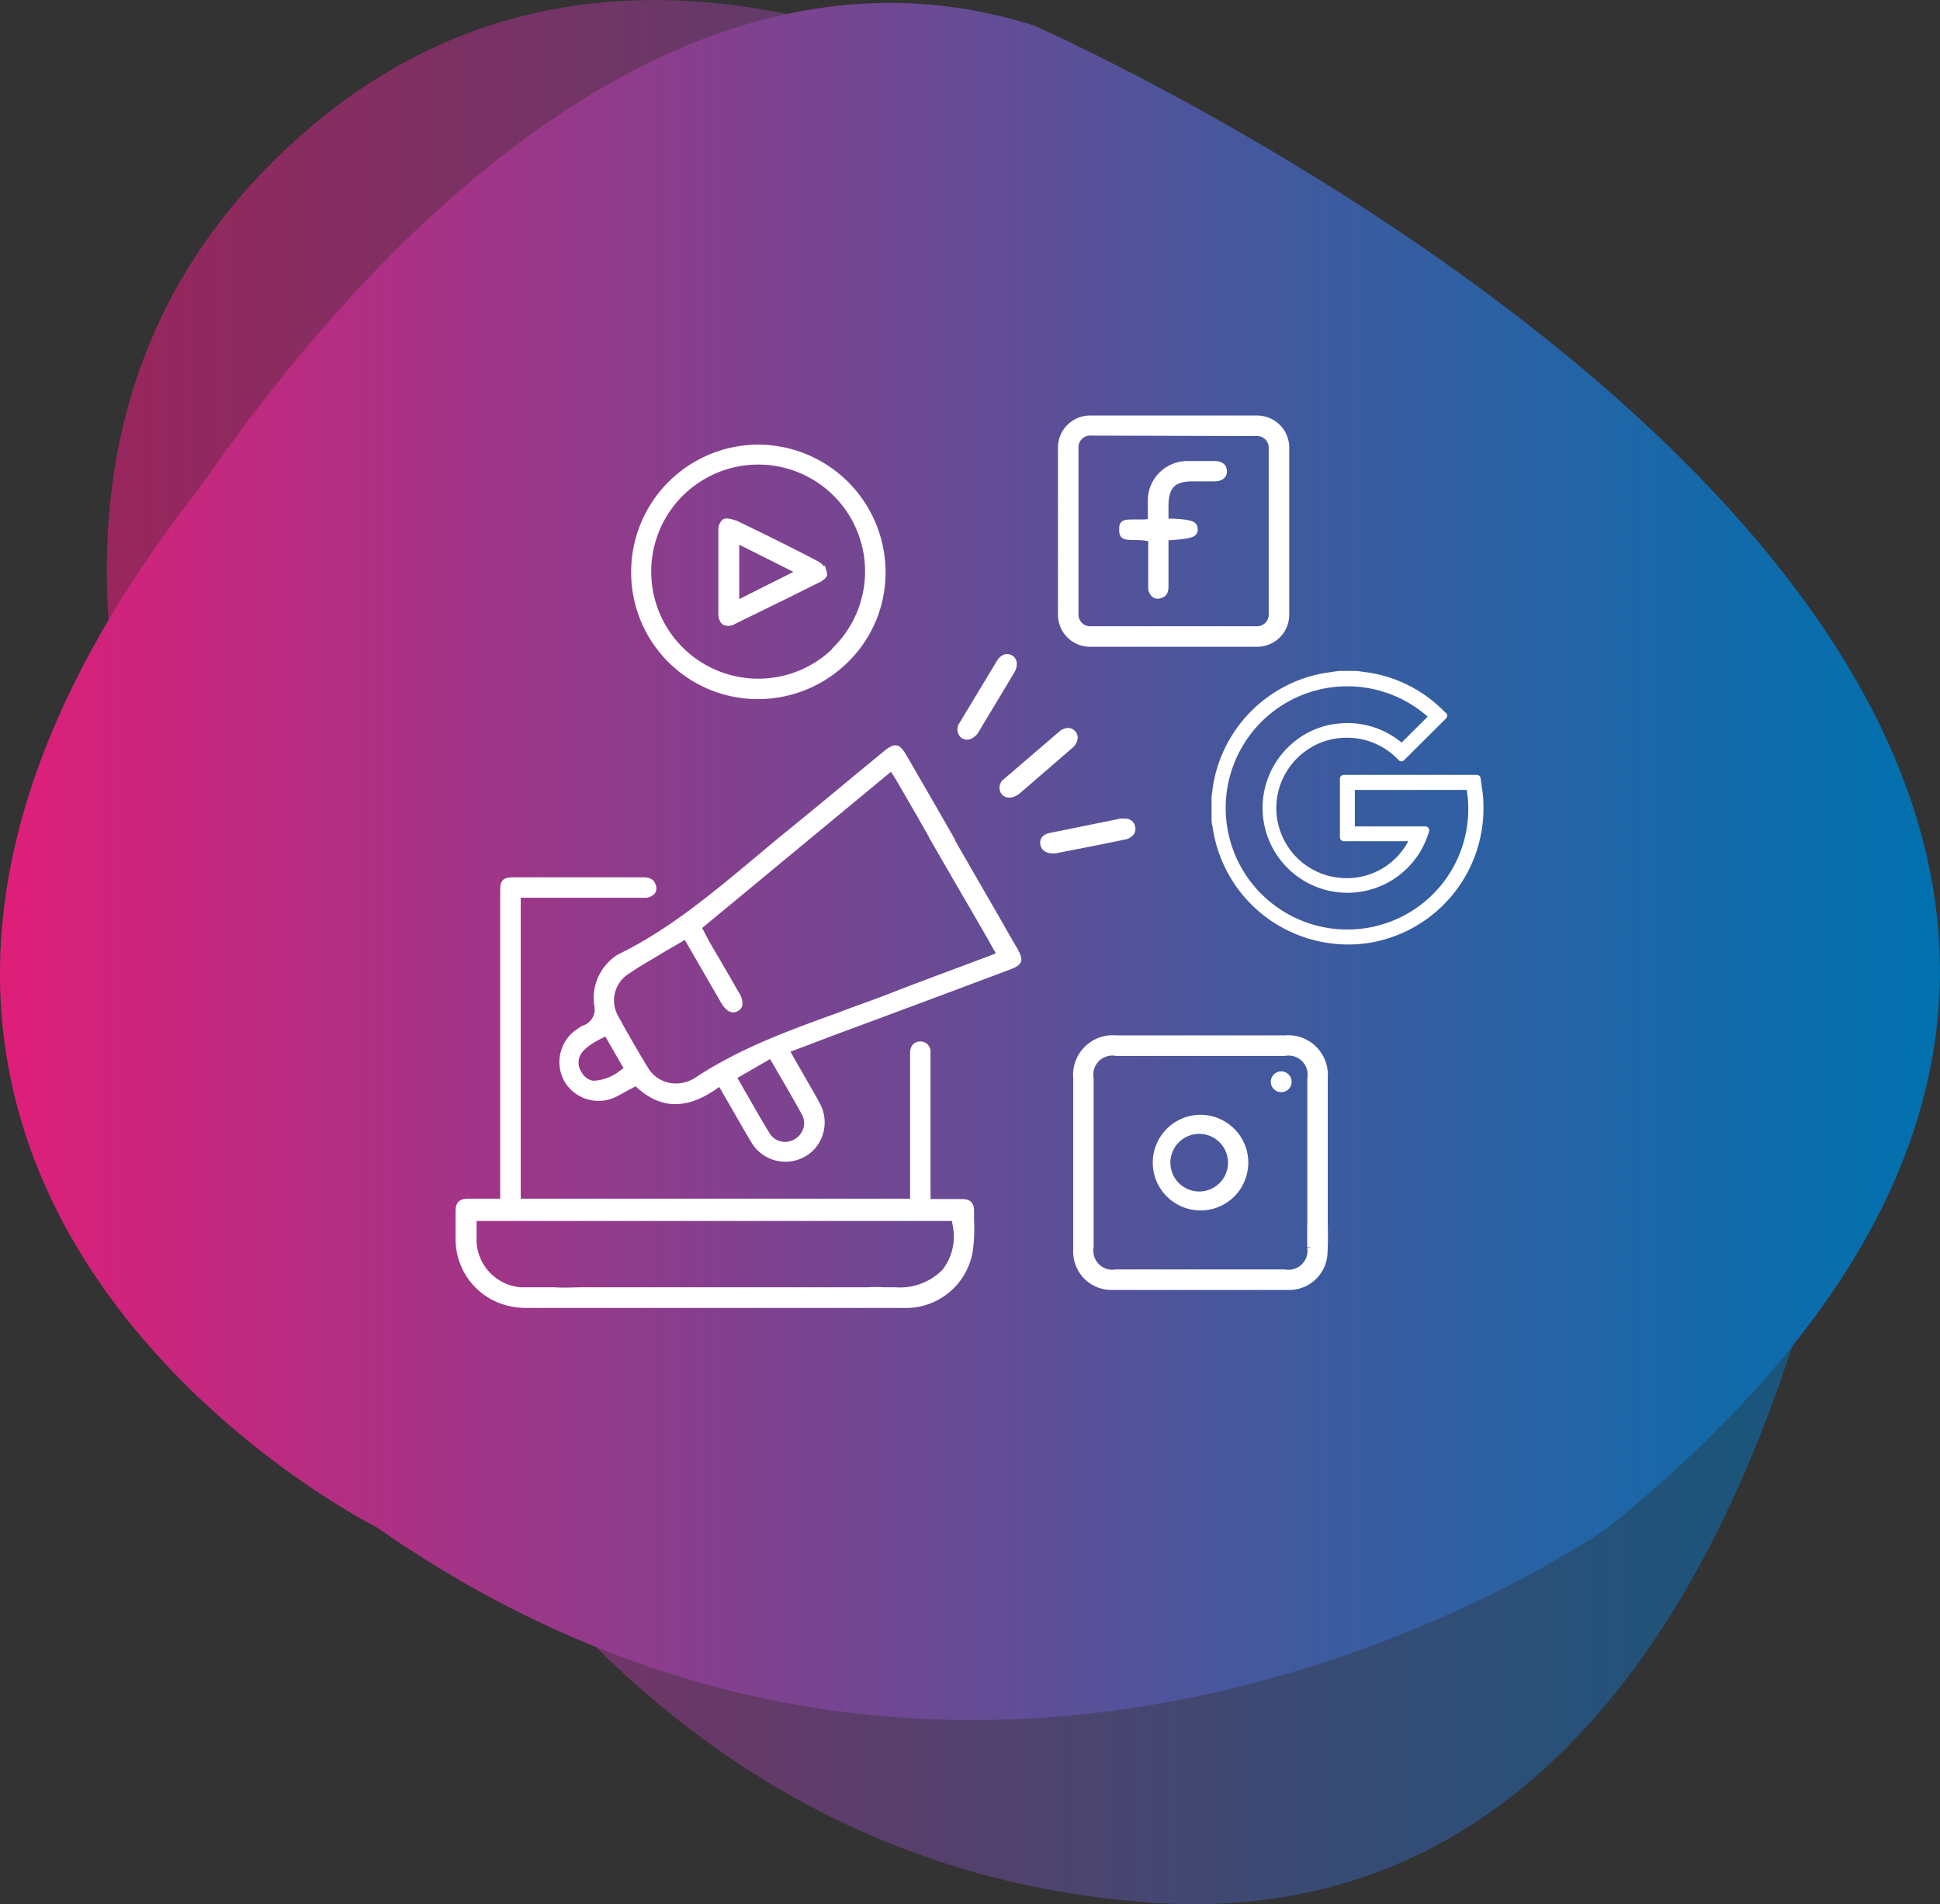 <?xml version="1.0" encoding="UTF-8"?> <svg xmlns="http://www.w3.org/2000/svg" xmlns:xlink="http://www.w3.org/1999/xlink" viewBox="0 0 165.32 162.29"><rect x="0" y="0" width="165.32" height="162.29" fill="#333333" stroke="none"/><defs><style>.cls-1{opacity:0.6;fill:url(#linear-gradient);}.cls-2{fill:url(#linear-gradient-2);}.cls-3,.cls-4,.cls-5{fill:#fff;stroke:#fff;}.cls-3,.cls-5{stroke-miterlimit:10;}.cls-3{stroke-width:0.75px;}.cls-4{stroke-linecap:round;stroke-linejoin:round;stroke-width:0.65px;}.cls-5{stroke-width:0.5px;}</style><linearGradient id="linear-gradient" x1="9.1" y1="81.14" x2="160.08" y2="81.14" gradientUnits="userSpaceOnUse"><stop offset="0" stop-color="#df1e79"></stop><stop offset="0.26" stop-color="#9e3688"></stop><stop offset="0.62" stop-color="#4a569c"></stop><stop offset="0.88" stop-color="#1569a9"></stop><stop offset="1" stop-color="#0071ae"></stop></linearGradient><linearGradient id="linear-gradient-2" x1="0" y1="73.43" x2="165.32" y2="73.43" xlink:href="#linear-gradient"></linearGradient></defs><g id="Layer_2" data-name="Layer 2"><g id="Layer_1-2" data-name="Layer 1"><path class="cls-1" d="M113.08,26.16s-50-47-87-15-2,84-2,84,17,63,74,67,62-85,62-85Z"></path><path class="cls-2" d="M88.08,2.16s134,59,49,128c0,0-52,37-105,0,0,0-60.47-30.24-15.37-88.19C19.44,38.47,50.08-9.84,88.08,2.16Z"></path><path class="cls-3" d="M82.63,104c0-.25,0-.5,0-.75,0-.51-.1-.68-.71-.68h-3V90.75c0-.37,0-.74,0-1.11a.48.48,0,0,0-.5-.5c-.3,0-.46.18-.49.54v12.86H44V76.14h6.88c1.35,0,2.7,0,4.06,0a.71.71,0,0,0,.57-.23.43.43,0,0,0,0-.4c-.06-.17-.13-.36-.7-.36H44c-1,0-1,0-1,1v26.39H40c-.72,0-.79.15-.8.76,0,.77,0,1.54,0,2.32A5.45,5.45,0,0,0,43.73,111a6,6,0,0,0,1.1.1q16.1,0,32.18,0a5.39,5.39,0,0,0,5.55-4.78A13.85,13.85,0,0,0,82.63,104Zm-2.13,4.57a5.48,5.48,0,0,1-4.22,1.52c-.32,0-.65,0-1,0a10.06,10.06,0,0,0-1.36,0c-.46,0-.87,0-1.83,0H49.73c-1,0-1.59.06-2.54,0h-.92c-.66,0-1.29,0-1.94,0a4.48,4.48,0,0,1-4.09-4.18c0-.33,0-.67,0-1v-1.22h41.2l.1.62A5,5,0,0,1,80.5,108.59Z"></path><path class="cls-3" d="M86.41,81.1l-.83-1.42L85.2,79c-1.1-1.92-2.21-3.83-3.31-5.74l-.82-1.43a1,1,0,0,0-.08-.2c-.33-.6-3.81-6.63-4.14-7.18s-.47-.54-.52-.55-.25,0-.7.36l-2.56,2.11q-2.82,2.35-5.68,4.68c-.93.75-1.84,1.52-2.76,2.29-3.61,3-7.33,6.16-11.73,8.31l-.17.1A4,4,0,0,0,51,85.58a1.84,1.84,0,0,1-1.24,2.2,2,2,0,0,0-.24.16,3,3,0,0,0-1.12,4,3,3,0,0,0,4,1.17c.26-.13.53-.28.79-.43l.56-.3.46-.24.39.34c1.87,1.64,3.82,1.67,6.15.08l.67-.45L62.51,94c.61,1.06,1.2,2.1,1.81,3.12a3,3,0,0,0,3.74,1.3,2.89,2.89,0,0,0,1.66-1.73,3,3,0,0,0-.2-2.49c-.48-.9-1-1.77-1.51-2.67-.25-.43-.51-.88-.76-1.33l-.43-.76,2.12-.8L70.61,88Q78.32,85.15,86,82.26c.54-.2.63-.37.65-.41S86.68,81.6,86.41,81.1ZM53.06,91.55a4.26,4.26,0,0,1-2.25.92,1.84,1.84,0,0,1-.41,0,1.81,1.81,0,0,1-1.17-.91A1.76,1.76,0,0,1,49,90.07c.2-.69.82-1.25,2.09-1.9l.64-.32,1.91,3.31Zm15.6,3.25a1.88,1.88,0,0,1,.17,1.43,2,2,0,0,1-.94,1.2,2.07,2.07,0,0,1-1,.27,1.91,1.91,0,0,1-1.64-.94c-.68-1.11-1.33-2.25-2-3.42l-.92-1.6.65-.38,2.13-1.23.65-.38,1.07,1.84C67.46,92.67,68.07,93.73,68.66,94.8Zm16-13.06-3.15,1.18c-1.93.72-3.83,1.43-5.72,2.17h0c-1.38.54-2.77,1-4.17,1.55-4.2,1.51-8.54,3.08-12.32,5.63l-.2.1a3.54,3.54,0,0,1-1.52.35,3.12,3.12,0,0,1-2.68-1.52c-.81-1.33-1.65-2.77-2.55-4.42a3.06,3.06,0,0,1,.88-4c1-.7,2.16-1.34,3.23-2l1.38-.8.65-.39.38.66,2.89,5c.49.83.79.67.92.6a.37.37,0,0,0,.21-.22,1.23,1.23,0,0,0-.25-.84c-.73-1.29-1.47-2.56-2.22-3.83l-.2-.35c-.12-.2-.22-.4-.33-.61l-.53-1L76,65.23l.46.69c.13.18.88,1.48,2.1,3.6l.94,1.65s0,.11.08.17c1.22,2.13,2.45,4.24,3.67,6.34l1.29,2.23c.14.25.26.49.42.76l.44.76Z"></path><path class="cls-3" d="M64.68,38.27h-.06A10.48,10.48,0,0,0,54.16,48.73v.06A10.42,10.42,0,0,0,64.5,59.21h.06A10.52,10.52,0,0,0,72,56.16a10.3,10.3,0,0,0,3.09-7.33A10.51,10.51,0,0,0,64.68,38.27Zm6.65,17.17a9.49,9.49,0,0,1-6.74,2.78h0a9.48,9.48,0,0,1,.06-19h0a9.48,9.48,0,0,1,6.67,16.18Z"></path><path class="cls-3" d="M112.77,104.22v-.07c0-2.38,0-10,0-12.29a3,3,0,0,0-3.26-3.24H95.09a3,3,0,0,0-3.26,3.24c0,1.61,0,3.21,0,4.82v4.56c0,1.78,0,3.56,0,5.33a2.89,2.89,0,0,0,2.8,3c5.09,0,10.25,0,15.33,0a2.9,2.9,0,0,0,2.79-2.78C112.8,105.89,112.79,105,112.77,104.22Zm-1,.15c0,.36,0,.72,0,1.08v.84a2,2,0,0,1-2.32,2.28H95.12a2,2,0,0,1-2.3-2.3V91.92a2,2,0,0,1,2.32-2.3q7.17,0,14.33,0a2,2,0,0,1,2.31,2.3c0,1.66,0,6.18,0,9.4v2.88l0,.1Z"></path><path class="cls-3" d="M104.91,96.47a3.71,3.71,0,0,0-2.6-1.08h0a3.7,3.7,0,0,0,0,7.4,3.68,3.68,0,0,0,2.61-1.08A3.74,3.74,0,0,0,106,99.08,3.67,3.67,0,0,0,104.91,96.47Zm-2.55,5.45h0a2.83,2.83,0,1,1,0-5.65h0a2.83,2.83,0,0,1,0,5.65Z"></path><path class="cls-3" d="M96.31,70.89a.89.89,0,0,1-.6.31c-1.66.35-3.33.68-5,1l-.8.16-.2,0h0c-.29,0-.64-.1-.69-.46s.26-.49.52-.54l6-1.22.29,0c.45,0,.51.28.53.38A.43.43,0,0,1,96.31,70.89Z"></path><path class="cls-3" d="M91.35,62.58a.44.44,0,0,0-.34-.16.88.88,0,0,0-.55.26l-4.66,4a.55.55,0,0,0-.18.73c.21.3.56.21.82.07l0,0,.17-.11.69-.59,3.78-3.27a.93.93,0,0,0,.37-.56S91.51,62.76,91.35,62.58Z"></path><path class="cls-3" d="M86.07,56.19a.5.5,0,0,0-.25-.07c-.2,0-.39.15-.57.44l-3.17,5.26a.57.57,0,0,0,.06.76c.3.21.59,0,.8-.2l0,0,.11-.15.44-.74q1.31-2.16,2.6-4.33a1,1,0,0,0,.18-.66A.46.46,0,0,0,86.07,56.19Z"></path><path class="cls-3" d="M69.62,48.22c-2.29-1.21-4.66-2.37-7-3.5l-.11,0a1.09,1.09,0,0,0-.5-.14.38.38,0,0,0-.19,0,.78.78,0,0,0-.23.66c0,.8,0,1.6,0,2.41v2.19c0,.82,0,1.64,0,2.46,0,.31.09.54.23.62a.69.69,0,0,0,.65-.08L67,50.62l2.65-1.32c.25-.13.49-.3.46-.4A1.21,1.21,0,0,0,69.62,48.22Zm-7,3.45V45.82l5.83,2.92Z"></path><path class="cls-3" d="M104.18,40.17c0,.11,0,.47-.68.48h-1.86c-1.73,0-2.44.72-2.44,2.48v1.45l.72,0c1.76.08,1.76.28,1.77.52s0,.43-1.79.55l-.7.05V50c0,.45-.15.57-.44.64a.36.36,0,0,1-.32-.06.65.65,0,0,1-.22-.52c0-.82,0-1.64,0-2.48V45.8l-.64-.1a7.26,7.26,0,0,0-.83-.05c-1,0-1-.06-1-.52s0-.48,1-.48c.27,0,.53,0,.78,0l.66-.07V43.41c0-.3,0-.58,0-.86a3,3,0,0,1,2.88-2.88l1.15,0,1.3,0C103.79,39.67,104.19,39.74,104.18,40.17Z"></path><path class="cls-3" d="M107.13,54.75H92.89a2.36,2.36,0,0,1-2.36-2.36V38.15a2.36,2.36,0,0,1,2.36-2.36h14.24a2.36,2.36,0,0,1,2.36,2.36V52.39A2.36,2.36,0,0,1,107.13,54.75Zm-14.24-18a1.36,1.36,0,0,0-1.36,1.36V52.39a1.36,1.36,0,0,0,1.36,1.36h14.24a1.36,1.36,0,0,0,1.36-1.36V38.15a1.36,1.36,0,0,0-1.36-1.36Z"></path><path class="cls-4" d="M126.08,68.4c0-.51-.09-1-.16-1.54l-.07-.49H114.51v5h6l-.15.35a6.22,6.22,0,0,1-5.58,3.45h0A6.3,6.3,0,0,1,111,63.8a6.13,6.13,0,0,1,3.5-1.24,6.32,6.32,0,0,1,4.92,2L123,61a1.12,1.12,0,0,1-.2-.18,11.2,11.2,0,0,0-6-3.14l-.83-.12-.37-.05h-1.47l-.38.05-.87.13a11.33,11.33,0,0,0-9.23,9.6c0,.19-.06.38-.08.58l0,.26v1.41l0,.23c0,.18,0,.37.07.56A11.34,11.34,0,0,0,116.86,80,11.29,11.29,0,0,0,126.08,68.4Zm-7.14,10.32a10.69,10.69,0,1,1,3-17.83l.19.18-2.67,2.66-.17-.14a6.87,6.87,0,0,0-5.16-1.6,6.66,6.66,0,0,0-3.88,1.69,6.91,6.91,0,1,0,11.22,7.08h-6.34V67H125.3l0,.2A10.59,10.59,0,0,1,118.94,78.72Z"></path><circle class="cls-5" cx="109.18" cy="92.2" r="0.64"></circle></g></g></svg> 